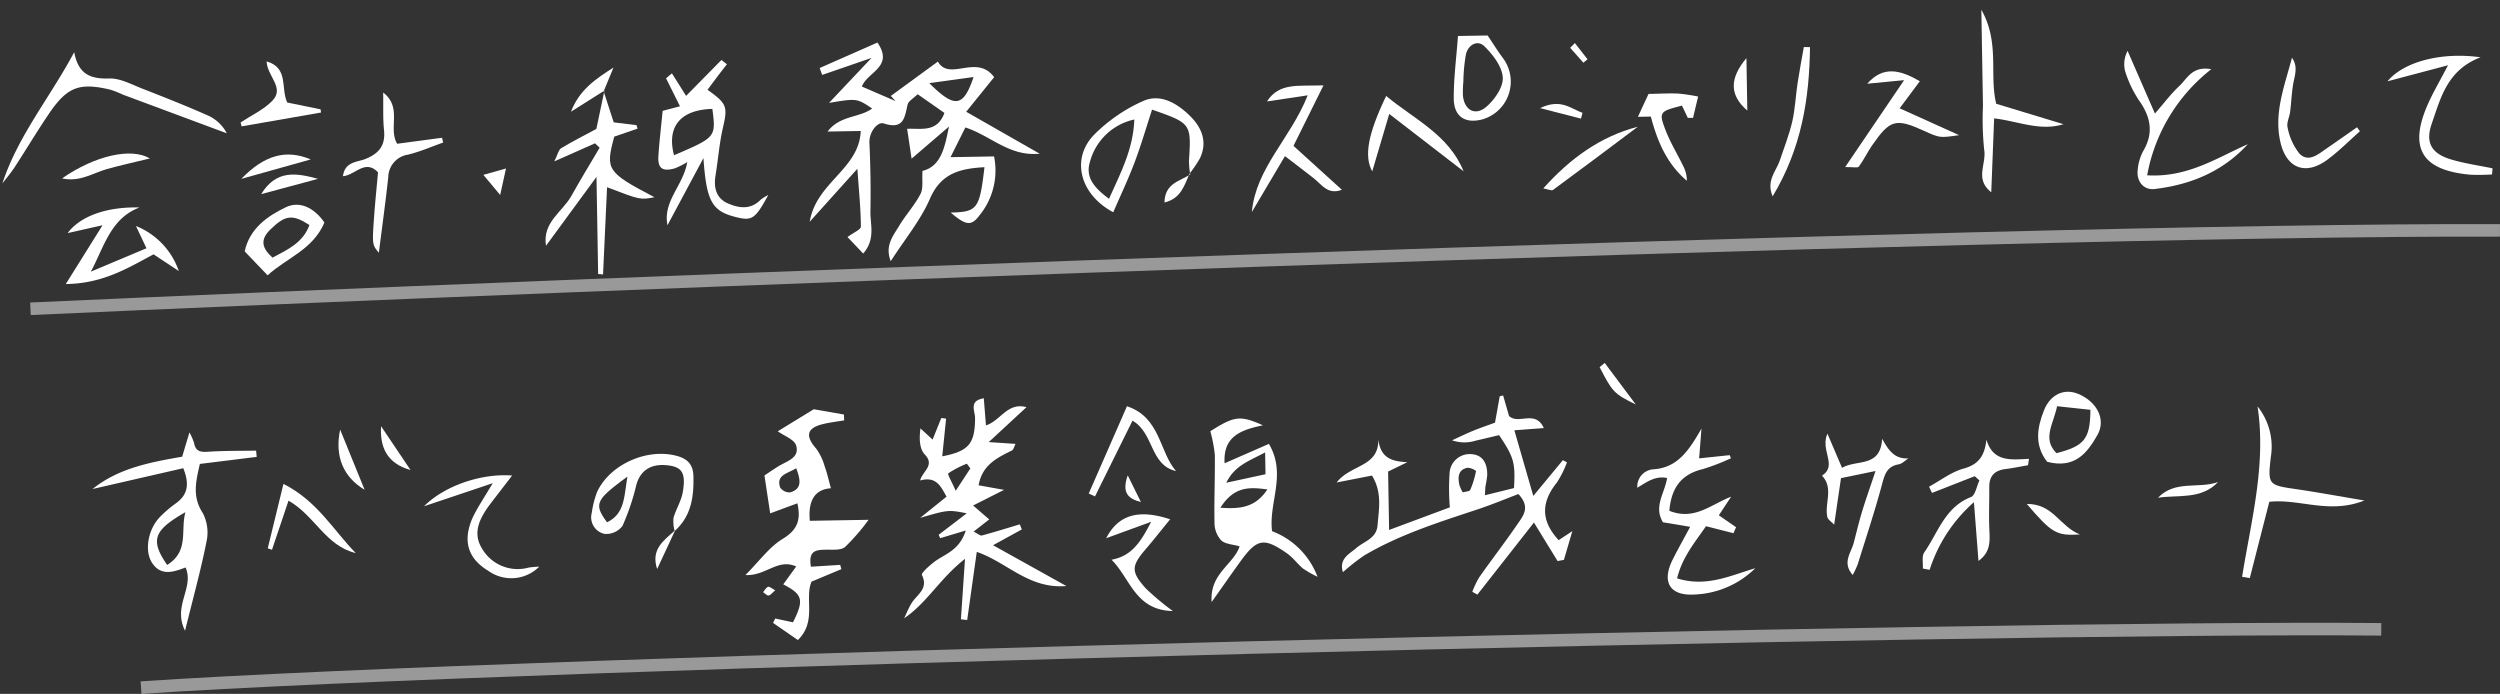 <svg xmlns="http://www.w3.org/2000/svg" xmlns:xlink="http://www.w3.org/1999/xlink" width="398.926" height="110.72" viewBox="0 0 398.926 110.72">
  <rect x="0" y="0" width="398.926" height="110.72" fill="#333333" stroke="none"/>
  <defs>
    <clipPath id="clip-path">
      <rect id="長方形_3893" data-name="長方形 3893" width="397.283" height="97.332" fill="none"/>
    </clipPath>
  </defs>
  <g id="グループ_7145" data-name="グループ 7145" transform="translate(-104.278 -267.032)">
    <path id="パス_3540" data-name="パス 3540" d="M176,485.485c82.552-3.747,312.5-12.776,394.063-12.512" transform="translate(-66.865 -169.181)" fill="none" stroke="#fff" stroke-width="2" opacity="0.5"/>
    <path id="パス_3541" data-name="パス 3541" d="M-12580.9-11047.426c60.275-4.066,293.547-9.9,357.473-9.3" transform="translate(12707.683 11424.181)" fill="none" stroke="#fff" stroke-width="2" opacity="0.5"/>
    <g id="グループ_7138" data-name="グループ 7138" transform="matrix(1, -0.017, 0.017, 1, 104.278, 273.966)">
      <g id="グループ_7137" data-name="グループ 7137" transform="translate(0 0)" clip-path="url(#clip-path)">
        <path id="パス_5742" data-name="パス 5742" d="M18.12,20.6c3.05-.695,3.64-3.825,4.355-7.007-1.921,1.595-3.84,3.189-6.054,5.026-.216-1.635-.4-3.057-.631-4.776,2.209-.071,4.78.735,5.992-2.434-1.3-.944-2.68-1.941-4.217-3.057-.682.652-1.488,1.058-1.631,1.628-.522,2.078-.676,4.034-3.882,2.936-.922-.315-2.37,1.267-2.315,3.1.108,3.649.1,7.309-.027,10.961-.071,2.075.77,4.355-1.265,6.646l-2.463-2.68c.981-.7,2.155-1.151,2.163-1.615.038-2.722-.2-5.449-.4-9.247L0,28.4c1.147-6.287,8.039-8.237,8.384-14.338H3.092C5.13,11.47,8.176,12,10.266,10.508,7.859,8.836,7.859,8.836,3.405,9.494l6.9-7.06L2.386,5.015Q2.194,4.462,2,3.908L11.29,0c2.588,3.952-1.639,4.6-2.606,6.976l5.334,2.412q-.368-.418-.739-.834l7.6-5.354c1.772,3.257,6.206-1.182,8.935,2.637l-4.555,5.445c3.789,2.249,7.445,4.419,11.607,6.888-4.861.394-7.65-2.947-11.78-4.388-.707,1.356-1.446,2.775-2.447,4.7h6.943a11.286,11.286,0,0,1-2.539,9.43c-1.312,1.69-2.209,1.455-4.525-.588,4.265-.044,4.611-.482,5.508-7.15-3.8.154-6.919.772-8.781,4.874-1.541,3.4-4.08,6.344-6.428,9.864-.937-2.5.466-4.047,1.43-5.6,1.078-1.736,2.531-3.251,3.5-5.04.488-.9.257-2.19.381-3.668m8.4-14.843-7.082.854c4,4.126,5.372,3.95,7.082-.854" transform="translate(128.687 2.235)" fill="#fff"/>
        <path id="パス_5743" data-name="パス 5743" d="M5.654,12.419,0,13.426c2.308-2.892,6.811-2.3,6.758-6.8.312,3.112,2.177,3.587,4.575,3.757-.951.442-1.9.885-3.094,1.441v9.318L17.99,17.7a35.727,35.727,0,0,1,.066-5.61,3.2,3.2,0,0,1,3.391-2.823c1.985.1,2.652,1.574,2.593,3.394a15.3,15.3,0,0,1-.3,1.721c-.057.381-.066.77-.123,1.486L28.276,14.8c.3-4.062.082-4.881-2.234-8.486-1.2.262-2.462.55-3.732.812a5.955,5.955,0,0,1-3.787-.117c1.146-.5,2.278-1.025,3.44-1.481,1.087-.425,2.2-.775,3.462-1.213.273-1.389.548-2.793.823-4.2L26.793,0q.443,1.641.887,3.286c1.475,1.47,4.2-.992,5.517,2.023l-4.707.273c.935,3.46,1.787,6.611,2.843,10.524,1.921-2.245,3.371-3.937,4.819-5.631.214.123.427.247.64.37a16.253,16.253,0,0,1-1.65,3.175c-2.5,3-2.791,5.953.115,9.208l2.21-1.4c-.6,1.924-1.014,3.242-1.424,4.56l-1.012.172c-1.135-1.921-2.271-3.844-3.666-6.206-3.129,3.851-6.175,7.6-9.221,11.345l-.8-.462a14.355,14.355,0,0,1,1.136-2.293c2.066-2.83,4.26-5.568,6.285-8.427.887-1.254,2.144-2.626.192-4.751-2.025.728-4.276,1.624-6.58,2.344C16.171,20.057,9.919,21.9,4.217,25.134a33.8,33.8,0,0,0-3.46,2.617c-.649-2.174,1.136-2.911,2.185-3.8,1.287-1.091,3.257-1.442,3.466-3.58.255-2.592.856-5.213-.753-7.951m14.439,2.929c.44-.126,1.089-.128,1.2-.378a14.607,14.607,0,0,0,.97-2.989,2.248,2.248,0,0,0-1.389-.543c-1.5.3-1.534,1.492-1.307,2.7a6.054,6.054,0,0,0,.524,1.213" transform="translate(212.038 60.233)" fill="#fff"/>
        <path id="パス_5744" data-name="パス 5744" d="M10.072,21.045c-1.851.522-2.977.839-4.1,1.155-.082-.18-.163-.359-.244-.541l4.542-3.352c-2.951-.621-2.951-.621-7.441.6,1.408-1.094,2.815-2.19,4.261-3.314-.883-1.613-1.532-3.325-4.168-2.65.356-1.424,2.467-2.357.817-4.133-.838-.9-.871-2.553-.623-4.168.579.548,1.158,1.1,1.91,1.805.5-1.186.971-2.3,1.442-3.415l.764.121c-.236,1.99-.475,3.983-.717,6,4.265-.748,5.253-1.934,5.341-6.032C11.881,1.985,10.851.378,13.3,0c.09,1.415.178,2.793.275,4.333,2.374-.711,3.464-3.675,6.512-2.793C18.112,3.3,16.3,4.927,13.97,7.007c1.86.156,2.96.247,4.274.356-.244.445-.337.924-.6,1.045-2.4,1.129-4.784,2.242-5.407,5.46l4.051.8L11.3,17.075l2.54,2.267c-.68.513-1.479,1.114-2.528,1.9.658.335,1.043.711,1.316.643,2.036-.51,4.052-1.105,6.072-1.673l.313.814-4.635,2.443c3.864,2.236,7.388,4.276,11.587,6.708-6.014.4-9.36-3.935-14.2-5.689-.587,3.71-1.149,7.276-1.714,10.841q-.5-.063-1-.13c.246-2.9.493-5.8.819-9.63C5.806,28.622,3.7,32.48,0,34.881c.4-.794.739-1.622,1.212-2.37.863-1.367,2.8-2.234,1.743-4.481-.145-.31,1.168-1.437,1.936-2.014,1.684-1.267,4.071-1.706,5.181-4.971m.9-9.894-.55-.759a15.585,15.585,0,0,0-2.989,1.49c-.163.123.568,1.431,1.138,2.8,1.087-1.595,1.743-2.561,2.4-3.526" transform="translate(142.675 59.268)" fill="#fff"/>
        <path id="パス_5745" data-name="パス 5745" d="M10.473,25.112c1.71-.079,3.193-.145,4.676-.213.06.227.119.456.178.684-1.532.61-3.065,1.219-4.795,1.906-1.2,2.705.766,6.364-2.335,9.285l-3.913-2.8c.119-.231.236-.464.356-.695.94.216,1.881.433,2.828.652,1.835-3.528,1.655-4.4-1.455-6.08.66-.88,1.3-1.732,2.117-2.819C5.161,23.659,3.319,26.483,0,26.269c2.311-2.238,3.893-4.415,6.021-5.658,2.317-1.354,3.044-2.881,2.465-5.651L4.122,16.492c-.251-1.866-.508-3.79-.812-6.063.579-.368,1.4-.918,2.253-1.426C6.9,8.2,9,7.753,8.449,5.739c-.264-.968-1.893-1.563-2.894-2.32L11.353,0l4.8.924c.007.31.016.62.026.929-1.158.181-2.333.291-3.471.557C10.174,3,9.91,4.261,11.628,6.279a8.992,8.992,0,0,1,1.325,2.9c.361,1.041.576,2.133.926,3.473-2.8.136-3.684,2.231-3.451,5.134H19.8a33.232,33.232,0,0,1-3.812,4.261c-.7.577-2.1.379-3.187.39-1.442.015-2.731.073-2.326,2.674M8.395,9.362c-1.481.876-3.239,1.017-2.619,3.026a1.834,1.834,0,0,0,1.6.814c1.888-.526,1.716-1.926,1.015-3.84" transform="translate(117.468 60.559)" fill="#fff"/>
        <path id="パス_5746" data-name="パス 5746" d="M.263,1.946C4.15-.435,5.05-.541,8.67,1.138c-3.4.654-6.417,1.587-6.217,5.953C4.9,6.07,7.205,5.108,9.575,4.118c2.8,4.941-.246,9.377.268,13.937a12.456,12.456,0,0,1,7.124,7.394A16.825,16.825,0,0,1,14.682,24.1c-.874-.753-1.552-1.756-2.474-2.43-3.664-2.672-4.791-2.485-7.471,1.089C3.3,24.672,1.9,26.616.013,29.19c-.268-4.545,3.572-5.885,4.613-8.807-1.069-.332-2.262-.376-2.914-.993a4.116,4.116,0,0,1-1.03-2.733C.666,13.013.9,9.365.919,5.72A23,23,0,0,0,.263,1.946m1.4,12.223c3.354.317,5.634-.038,7.539-2.78-2.995-.489-5.343-.526-7.539,2.78m7.287-8.7C6.317,6.829,4.077,7.459,2.669,10.2c2.456-.489,4.349-.865,6.279-1.248Z" transform="translate(191.762 63.2)" fill="#fff"/>
        <path id="パス_5747" data-name="パス 5747" d="M17.19,5.062c-.713,2.867-1.309,5.238.321,7.828a6.723,6.723,0,0,1,.53,4.571c-.964,4.474-2.265,8.877-3.666,14.174-1.95-4.012,1.622-6.826.255-10.094-1.86.676-3.926,1.376-5.313-.792-1.239-1.937-.6-5.315,1.3-7.271a19.449,19.449,0,0,1,2.694-2.232C15.134,9.952,15.53,8.316,14.531,5.7L0,8.776C4.214,5.511,9.26,4.668,14.388,3.862c.326-1.032.625-1.97,1.228-3.862a10.162,10.162,0,0,1,.7,1.684c.258,1.655,1.376,1.49,2.625,1.441,2.414-.1,4.837-.029,7.256-.029.026.334.053.667.079,1l-9.082.968m-5.5,16.025c3.576-2.122,2.2-5.449,3.059-8.371-5.128,2.832-5.724,4.346-3.059,8.371" transform="translate(13.554 62.553)" fill="#fff"/>
        <path id="パス_5748" data-name="パス 5748" d="M11.2.691c-.532.663-1.067,1.321-1.589,1.99S8.563,4.04,8.039,4.721c3.109,2.284,3.178,2.768,2.344,6.133-.614,2.473-.845,5.039-1.3,7.551-.352,1.925.035,3.627,1.859,4.474,1.741.806,3.644,1.146,5.277-.486a6.706,6.706,0,0,1,1.226-.722c-2.144,3.776-2.661,4.106-5.132,3.455-3.855-1.014-4.749-2.5-5.11-9.524-2.275,4.076-4.1,7.344-5.922,10.614C.6,22.328,3.856,20.042,4.613,16.2a13.6,13.6,0,0,1-1.985.955c-1.99.537-2.766-.027-2.608-1.989.187-2.319.508-4.628.8-7.21L3.6,7.276c-.735-1.54-1.442-3.021-2.148-4.5q.476-.39.951-.779c.7,1.155,1.4,2.311,2.2,3.636L10.335,0q.429.346.861.691M8.759,7.78c-5.09.049-7.368,2.707-6.243,7.289,6.747-2.758,6.747-2.758,6.243-7.289" transform="translate(104.704 4.592)" fill="#fff"/>
        <path id="パス_5749" data-name="パス 5749" d="M14.945,10.953c-.634.922-1.267,1.844-2.014,2.933,1.03.739,1.873,1.343,2.716,1.95-.145.315-.288.631-.433.948-1.4-.383-2.8-.766-4.36-1.191C9.06,18.1,6.969,20.491,6.1,23.831c4.652,1.551,8.51-.308,12.5-1.4a14.578,14.578,0,0,1-9.709,4.025c-4.007.2-5.3-2.071-3.448-5.623.871-1.668,1.826-3.292,2.881-5.187l-4.331-.8c-1.475-2.553.35-4.586.788-7.047C2.9,7.372,1.53,8.384,0,9.271a2.751,2.751,0,0,1,2.647-2.9c3.708-.2,5.579-2.68,7.748-6.373-.2,2.11-.3,3.187-.455,4.754l4.886-.431.192.5a34.994,34.994,0,0,1-4.547,1.662c-3.515.777-5.064,3.006-5.423,6.554,3.937,1.655,6.6-.865,9.9-2.088" transform="translate(259.986 66.045)" fill="#fff"/>
        <path id="パス_5750" data-name="パス 5750" d="M9.677.123c.48,1.573.96,3.147,1.519,4.976,1.1.156,2.363.332,3.627.51l.159.552q-1.87.608-3.737,1.215c-1.532,5.264-1.278,5.664,6.245,9.775-2.264.4-2.264.4-7.533-1.723-.3,4.745-.588,9.326-.876,13.906L8.3,29.245V13.752Q4.194,19.157.058,24.6c-.532-3.776,2.713-5.341,4.2-7.909S7.335,11.633,8.88,9.106l-.726-.715c-1.939.823-3.878,1.644-6.54,2.771.574-1.105.7-1.838,1.12-2.078,1.879-1.091,3.838-2.04,5.678-2.993C8.9,3.955,9.353,1.978,9.8,0Z" transform="translate(86.493 9.153)" fill="#fff"/>
        <path id="パス_5751" data-name="パス 5751" d="M0,20.742C2.632,13.154,7.839,7.161,11.813,0c.6,3.543,2.52,4.335,5.521,4.291,1.771-.026,3.589,1.034,5.328,1.743,3.49,1.426,6.974,2.878,10.392,4.465a6.335,6.335,0,0,1,2.887,2.856q-8.226-3.219-16.45-6.441a17.565,17.565,0,0,0-2.018-.838C12.522,4.82,10.59,5.517,7.586,9.793c-1.928,2.746-3.7,5.6-5.577,8.38C1.4,19.071.673,19.888,0,20.742" transform="translate(0 1.594)" fill="#fff"/>
        <path id="パス_5752" data-name="パス 5752" d="M17.393,12.234a13.416,13.416,0,0,1-.167-2.172c.486-5.926.46-5.982-5.748-8.264-.968,2.8-1.844,5.634-2.936,8.387C7.485,12.848,6.2,15.423,5.011,18.062-.34,15.1-1.619,9.336,2.212,5.6A25.721,25.721,0,0,1,10.139.375c2.784-1.153,5.436.533,7.421,2.577,1.807,1.862,2.722,4.175,1.406,6.769a19.565,19.565,0,0,1-1.683,2.392l.11.121M8.62,3.324a9.374,9.374,0,0,0-7.192,6.64c-.85,2.562.8,4.287,2.945,5.944,1.892-4.084,4-7.823,4.247-12.584" transform="translate(172.124 11.884)" fill="#fff"/>
        <path id="パス_5753" data-name="パス 5753" d="M3.374,19.9c6.441.489,11.142-2.577,16.138-4.692-4.082,4.318-9.232,6.314-14.982,6.9-1.756.178-2.914-1.278-2.645-3.129a7.713,7.713,0,0,1,.891-2.9c1.789-2.878,1.345-5.455-.489-8.14A18.012,18.012,0,0,1,.133,3.2,4.518,4.518,0,0,1,.592,0C1.922,3.2,3.255,6.4,4.78,10.066c1.547-1.71,2.661-3.158,4-4.357,1.235-1.109,2.08-3.171,5.112-2.559A27.774,27.774,0,0,0,3.374,19.9" transform="translate(338.792 6.957)" fill="#fff"/>
        <path id="パス_5754" data-name="パス 5754" d="M0,20.387c.075-.871-.161-1.968.279-2.577C2.528,14.7,3.7,10.654,7.867,9.12c.695-.255.944-1.725,1.4-2.634-.246-.229-.491-.46-.735-.689L1.67,8.351q-.228-.5-.458-1c1.849-.964,3.605-2.295,5.574-2.8C9.173,3.937,10.167,2.59,10.495,0c1.015,3.688,3.974,3.246,6.739,3.18-.059.339-.115.678-.174,1.017-1.191.183-2.377.414-3.574.541-1.717.181-2.648,1.023-2.663,2.81-.022,2.33-.176,4.663-.1,6.989.059,1.8.075,3.468-1.824,4.789-.18-2.971-.343-5.689-.566-9.382A24.117,24.117,0,0,0,1.081,20.612L0,20.387" transform="translate(305.314 68.589)" fill="#fff"/>
        <path id="パス_5755" data-name="パス 5755" d="M2.925,0A10.261,10.261,0,0,1,4.914,8.068c-.607,4.485-.473,4.518,3.985,5.244,3.286.535,6.552,1.2,10.81,1.987-5.653,2.141-10.328-.491-15.165-.049-1.078,3.93-2.2,8.022-3.321,12.115L0,27.141C1.595,18.173,4.179,9.282,2.925,0" transform="translate(356.224 64.021)" fill="#fff"/>
        <path id="パス_5756" data-name="パス 5756" d="M0,12.04C2.135,8.75,3.862,6.089,6.021,2.76L.431,3.915C2.518,1.219,6.782-.2,11.981.024,7.348,1.659,6.234,6.158,4.034,10.13,6.926,8.97,9.82,7.811,12.967,6.55c-.638-1.411-1.127-2.5-1.618-3.58a11.9,11.9,0,0,1,6.716,7.3c-1.246-.856-2.495-1.71-3.983-2.733C10.062,9.593,5.942,12.078,0,12.04" transform="translate(9.842 26.519)" fill="#fff"/>
        <path id="パス_5757" data-name="パス 5757" d="M8.558,6.083,3.028,7.13c-.412,2.511-.786,4.78-1.217,7.408-.453-.506-.975-.823-1.061-1.232C.291,11.127,1.882,8.713,0,6.679,2.555,5.084-.253,2.656.988,0c.882,2.166,1.5,3.679,2.234,5.491C5.631,4.14,9.337,5.623,9.7.964c.951,1.76,1.838,3.273,4.135,3.2-.521.319-1.01.836-1.567.92-1.761.273-2.21,1.393-2.656,2.956-1.237,4.338-2.735,8.6-4.151,12.885a14.379,14.379,0,0,1-.828,1.679c-1.7-2.007-.183-3.539.258-5.138.464-1.679.9-3.365,1.435-5.024.568-1.776,1.23-3.523,2.232-6.364" transform="translate(289.476 67.207)" fill="#fff"/>
        <path id="パス_5758" data-name="パス 5758" d="M13.256,12.307a6.008,6.008,0,0,1-.136-2.062c.409-1.369,1.263-2.628,1.536-4.012.588-3,0-4.012-2.078-4.348-2.813-.453-4.6.632-5.3,3.011a36.978,36.978,0,0,1-2.315,6.492A3.248,3.248,0,0,1,2.1,12.619,2.7,2.7,0,0,1,.091,9.237a15.78,15.78,0,0,1,.9-3.314c2.093-4.331,7.96-6.859,12.66-5.6,1.741.466,2.746,1.34,2.76,3.334.026,3.292-.453,6.329-3.083,8.638l-.07.011M5.888,3.537C.7,7.2.432,7.828,2.506,10.769,5.391,9.437,5.27,6.739,5.888,3.537" transform="translate(93.033 67.26)" fill="#fff"/>
        <path id="パス_5759" data-name="パス 5759" d="M16.422,19.022a33.051,33.051,0,0,1-3.437-.016c-7.79-.827-9.852-4.417-6.56-11.465C7.275,5.726,8.33,4.005,9.7,1.485,5.97,2.407,2.964,3.147,0,3.879,2.57.867,8.519-.7,14.914.3,9.533,2.246,8.428,6.718,6.925,10.818c-1.08,2.949-.081,4.72,2.986,5.695,2.15.684,4.4,1.036,6.611,1.534l-.1.975" transform="translate(380.76 8.633)" fill="#fff"/>
        <path id="パス_5760" data-name="パス 5760" d="M11.769.011,6.818,9.583l7.6,7.135c-2.273.821-3.2-.893-4.423-1.886-1.353-1.1-2.725-2.172-4.566-3.636C3.521,14.3,1.76,17.162,0,20.023c.764-7.036,6.364-11.6,9.225-18.466-2.669.356-4.593.612-6.516.867C4.734-.6,7.683.1,11.769.011" transform="translate(199.245 10.263)" fill="#fff"/>
        <path id="パス_5761" data-name="パス 5761" d="M2.06,17.361C1.82,21.666,1.611,25.4,1.4,29.135-1.249,26.994.738,24.617.39,22.359a46.723,46.723,0,0,1-.077-7.005V0C3.207,5.286,1.371,10.368,2.43,15.037c3.62,1.166,7.148,2.3,10.678,3.437-3.789,1.1-7.2-.6-11.048-1.113" transform="translate(315.85 -0.001)" fill="#fff"/>
        <path id="パス_5762" data-name="パス 5762" d="M6.639,0C9.7,2.46,7.3,5.669,8.726,8.211L15.9,7.375c.059.257.115.511.174.766-1.871.623-3.708,1.4-5.623,1.829A3.7,3.7,0,0,0,7.221,13.5c-.506,4.023-1.131,8.032-1.708,12.046-1.047-1.307-1.061-1.309-.638-6,.207-2.3.486-4.588.726-6.829-2.036-2.2-3.669.405-5.6.517.324-2.326,2.309-2.188,3.6-2.674C5.836,9.71,6.882,8.433,6.67,5.992,6.51,4.151,6.639,2.284,6.639,0" transform="translate(54.355 8.868)" fill="#fff"/>
        <path id="パス_5763" data-name="パス 5763" d="M0,15.133l9.635-13.7c-2.661.211-4.3.341-5.893.469,2.617-2.889,5.341-2.1,8.4-.258C11,3.124,9.984,4.444,8.849,5.912c3,1.415,5.792,2.733,9.41,4.441-3.1.407-3.092.4-5.612-.794C8.167,7.433,7.273,7.683,4.318,11.8c-.762,1.065-1.334,2.269-2.141,3.3-.192.246-.964.037-2.177.037" transform="translate(294.016 9.586)" fill="#fff"/>
        <path id="パス_5764" data-name="パス 5764" d="M18.213,14.683a6.307,6.307,0,0,1-8.132.526C7.769,13.748,6.475,11.791,6.969,8.99a9.587,9.587,0,0,1,1.012-2.8c.733-1.373,1.62-2.663,3.043-4.952L0,4.733C3.367,1.472,9.32-.392,14.139.07c-1.263,1.585-2.309,2.894-3.352,4.206-1.7,2.141-3.226,4.562-1.738,7.2A6.583,6.583,0,0,0,16.518,14.8a13.325,13.325,0,0,1,1.7-.121" transform="translate(66.386 70.247)" fill="#fff"/>
        <path id="パス_5765" data-name="パス 5765" d="M10.442,15.509C4.428,15.284,3.767,10.227.8,7.157,4,6.605,5.456,4.5,7.216,1.215,4.276,2.23,2.181,2.954,0,3.709,1.963.069,5.147-.919,10.255.865,8.847,2.531,7.612,4.054,6.311,5.518c-2.388,2.692-2.493,3.57-.125,6.312a42.114,42.114,0,0,0,4.256,3.679" transform="translate(175.122 78.217)" fill="#fff"/>
        <path id="パス_5766" data-name="パス 5766" d="M12.8,2.914C10.852,7.247,6.7,8.433,3.591,11.178,2.249,9.73,1.186,8.585,0,7.3.838,3.673,3.715,1.735,6.672.373,8.9-.649,11.188.5,12.8,2.914m-2.4.354c-2.72-1.829-3.867-1.644-6.279.643-1.688,1.6-1.331,2.949.3,4.463,2.43-1.237,4.916-2.3,5.979-5.106" transform="translate(38.47 26.534)" fill="#fff"/>
        <path id="パス_5767" data-name="パス 5767" d="M.842,0H5.574c.845,1.3,1.574,2.531,2.41,3.686A6.273,6.273,0,0,1,4.623,13.34C1.811,14.075-.033,12.9,0,9.969.037,6.706.53,3.449.842,0m.74,7.225a19.112,19.112,0,0,0-.117,2.166c.13,2.447,1.892,3.51,3.754,1.941,1.316-1.107,2.731-3.081,2.658-4.6C7.79,5,6.373,3.074,5.037,1.723c-1.1-1.111-2.57-.3-2.973,1.213a26.739,26.739,0,0,0-.482,4.289" transform="translate(231.761 2.763)" fill="#fff"/>
        <path id="パス_5768" data-name="パス 5768" d="M15.19,12.231C11.414,9.212,7.636,6.2,3.487,2.878L.618,12C-.674,9.538.024,6.037,3.043,0,7.394,3.765,12.908,6.311,15.19,12.231" transform="translate(217.941 12.133)" fill="#fff"/>
        <path id="パス_5769" data-name="パス 5769" d="M1.372,11.116C-.633,8.457-.16,5.683,1.011,2.883,2.052.392,4.281-.612,6.528.375,9.5,1.682,10.9,4.536,9.475,6.957c-1.67,2.841-3.7,5.389-8.1,4.159m1.734-8.84c-.671,2.94-2.48,5.159-.224,7.489,4.483-1.08,5.405-2.154,5.53-6.824L3.106,2.276" transform="translate(324.065 61.171)" fill="#fff"/>
        <path id="パス_5770" data-name="パス 5770" d="M2.062,3.644H0c.674-1.4,1.307-2.7,1.752-3.62C3.515.024,5.015-.044,6.5.048A28.71,28.71,0,0,1,9.657.576q-.434,1.694-.871,3.389l-.832-.016-.9-1.967c-3.545.838-3.728.96-2.736,3.726.729,2.04,1.851,3.935,2.769,5.909a5.052,5.052,0,0,1,.546,2.361C4.47,11.219,3.013,7.554,2.062,3.644" transform="translate(261.091 12.499)" fill="#fff"/>
        <path id="パス_5771" data-name="パス 5771" d="M13,11.914c-1.76,1.5-3.422,3.131-5.3,4.465C4.233,18.845,1.2,17.658.294,13.462-.722,8.752,1.124,4.425,2.359,0c1.008,1.448.372,2.843.112,4.267S2.132,7.159,1.925,8.6c-.123.86-.642,1.787-.445,2.542A9.494,9.494,0,0,0,3.307,15.33c1.419,1.457,2.953.152,4.289-.737,1.655-1.1,3.3-2.218,4.952-3.327l.455.647" transform="translate(363.225 8.498)" fill="#fff"/>
        <path id="パス_5772" data-name="パス 5772" d="M13.983,10.48C9.8,9.43,10.62,4.392,7.179,2.315,5.084,6.375,3.037,10.341.988,14.307.658,14.146.33,13.983,0,13.82,2.067,9.309,4.137,4.8,6.336,0c5.334,1.893,4.989,7.289,7.647,10.48" transform="translate(172.459 60.927)" fill="#fff"/>
        <path id="パス_5773" data-name="パス 5773" d="M14.031,11.232C9.232,10,7.59,5.121,3.44,2.687,2.456,5.456,1.565,7.964.673,10.471L0,10.233C.85,6.983,1.7,3.732,2.678,0c5.4,2.841,7.861,7.572,11.353,11.232" transform="translate(41.344 71.032)" fill="#fff"/>
        <path id="パス_5774" data-name="パス 5774" d="M6.7.029c-.242,8.18-1.6,16.08-6.364,23.7-1.039-2.529.643-4.01,1.235-5.691.728-2.056,1.573-4.087,2.1-6.2.489-1.965.6-4.021.937-6.028C4.934,3.871,5.341,1.939,5.715,0L6.7.029" transform="translate(282.03 5.465)" fill="#fff"/>
        <path id="パス_5775" data-name="パス 5775" d="M0,9.67C1.732,8.561,3.721,7.707,5.136,6.283,7.161,4.247,4.366,2.394,4.313,0,7.867,1.1,6.455,4.309,7.489,6.615l5.3,1.18c.024.17.048.339.07.51L.145,10.3C.1,10.086.048,9.879,0,9.67" transform="translate(38.169 3.583)" fill="#fff"/>
        <path id="パス_5776" data-name="パス 5776" d="M15.246,0c-4.558,3.3-9.109,6.6-13.7,9.853-.238.169-.8-.126-1.547-.269C4.364,4.872,9.227,1.464,15.246,0" transform="translate(245.798 17.727)" fill="#fff"/>
        <path id="パス_5777" data-name="パス 5777" d="M0,3.782C5.286.246,11.087-.989,14.067.842c-2.443.554-4.71,1-6.937,1.591S2.81,4.46,0,3.782" transform="translate(9.536 17.91)" fill="#fff"/>
        <path id="パス_5778" data-name="パス 5778" d="M0,3.752C3.779-.024,7.247-.86,11.133.839L0,3.752" transform="translate(38.129 18.502)" fill="#fff"/>
        <path id="パス_5779" data-name="パス 5779" d="M4.047,9.67C.7,7.584-.665,4.305.307,0,1.645,3.462,2.768,6.366,4.047,9.67" transform="translate(52.907 62.518)" fill="#fff"/>
        <path id="パス_5780" data-name="パス 5780" d="M0,2.346C2.806-.475,6.488,1.087,9.635,0,6.9,2.8,3.262,1.912,0,2.346" transform="translate(343.022 75.973)" fill="#fff"/>
        <path id="パス_5781" data-name="パス 5781" d="M0,0C4.249.046,5.139,3.647,8.393,5.015,4.628,5.181,3.937,4.745,0,0" transform="translate(322.068 78.952)" fill="#fff"/>
        <path id="パス_5782" data-name="パス 5782" d="M0,3.032C2.487-.894,5.742-.229,9.1.754c-2.786.7-5.572,1.4-9.1,2.278" transform="translate(41.261 21.709)" fill="#fff"/>
        <path id="パス_5783" data-name="パス 5783" d="M2.1,0V8.371C-.665,5.916-.732,3.268,2.1,0" transform="translate(276.459 7.072)" fill="#fff"/>
        <path id="パス_5784" data-name="パス 5784" d="M5.4,3.642,0,6.925C1.389,3.462,4.06,1.732,6.9,0L5.268,3.767,5.4,3.642" transform="translate(90.901 5.511)" fill="#fff"/>
        <path id="パス_5785" data-name="パス 5785" d="M.821,0C2.273,2.012,3.726,4.025,5.667,6.714,2.2,4.93,1.994,4.687,0,.658.273.438.548.22.821,0" transform="translate(254.302 55.315)" fill="#fff"/>
        <path id="パス_5786" data-name="パス 5786" d="M.035,0,4.619,7.069C.812,5.933-.213,3.286.035,0" transform="translate(59.716 62.093)" fill="#fff"/>
        <path id="パス_5787" data-name="パス 5787" d="M3.134.011,3.2,0Q1.727,3.038.251,6.072C-.728,2.927,1.351,1.556,3.134.011" transform="translate(103.154 79.556)" fill="#fff"/>
        <path id="パス_5788" data-name="パス 5788" d="M0,.615c3.387-1.536,4.919.209,6.761.871-.086.306-.17.614-.257.922L0,.615" transform="translate(245.501 13.873)" fill="#fff"/>
        <path id="パス_5789" data-name="パス 5789" d="M0,.957C1.64.524,2.471.3,3.629,0c-.262,1.109-.524,2.223-1,4.212L0,.957" transform="translate(76.751 21.315)" fill="#fff"/>
        <path id="パス_5790" data-name="パス 5790" d="M4.074,0C3.217,1.822,2.67,3.935,0,4.531.1,1.442,2.537,1.179,4.186.125L4.074,0" transform="translate(185.333 23.997)" fill="#fff"/>
        <path id="パス_5791" data-name="パス 5791" d="M2.438,4.293C.461,3.759-.648,2.806.407,0c.882,1.864,1.457,3.077,2.031,4.293" transform="translate(178.324 71.956)" fill="#fff"/>
        <path id="パス_5792" data-name="パス 5792" d="M.759,0,2.736,2.623c-.224.178-.447.357-.673.535Q1.033,1.954,0,.751L.759,0" transform="translate(250.471 4.206)" fill="#fff"/>
        <path id="パス_5793" data-name="パス 5793" d="M1.934.58c-.473.389-.746.779-1.065.821C.607,1.435.291,1.051,0,.852.264.555.478.117.8.01c.233-.077.61.29,1.129.57" transform="translate(120.248 88.751)" fill="#fff"/>
      </g>
    </g>
  </g>
</svg>
